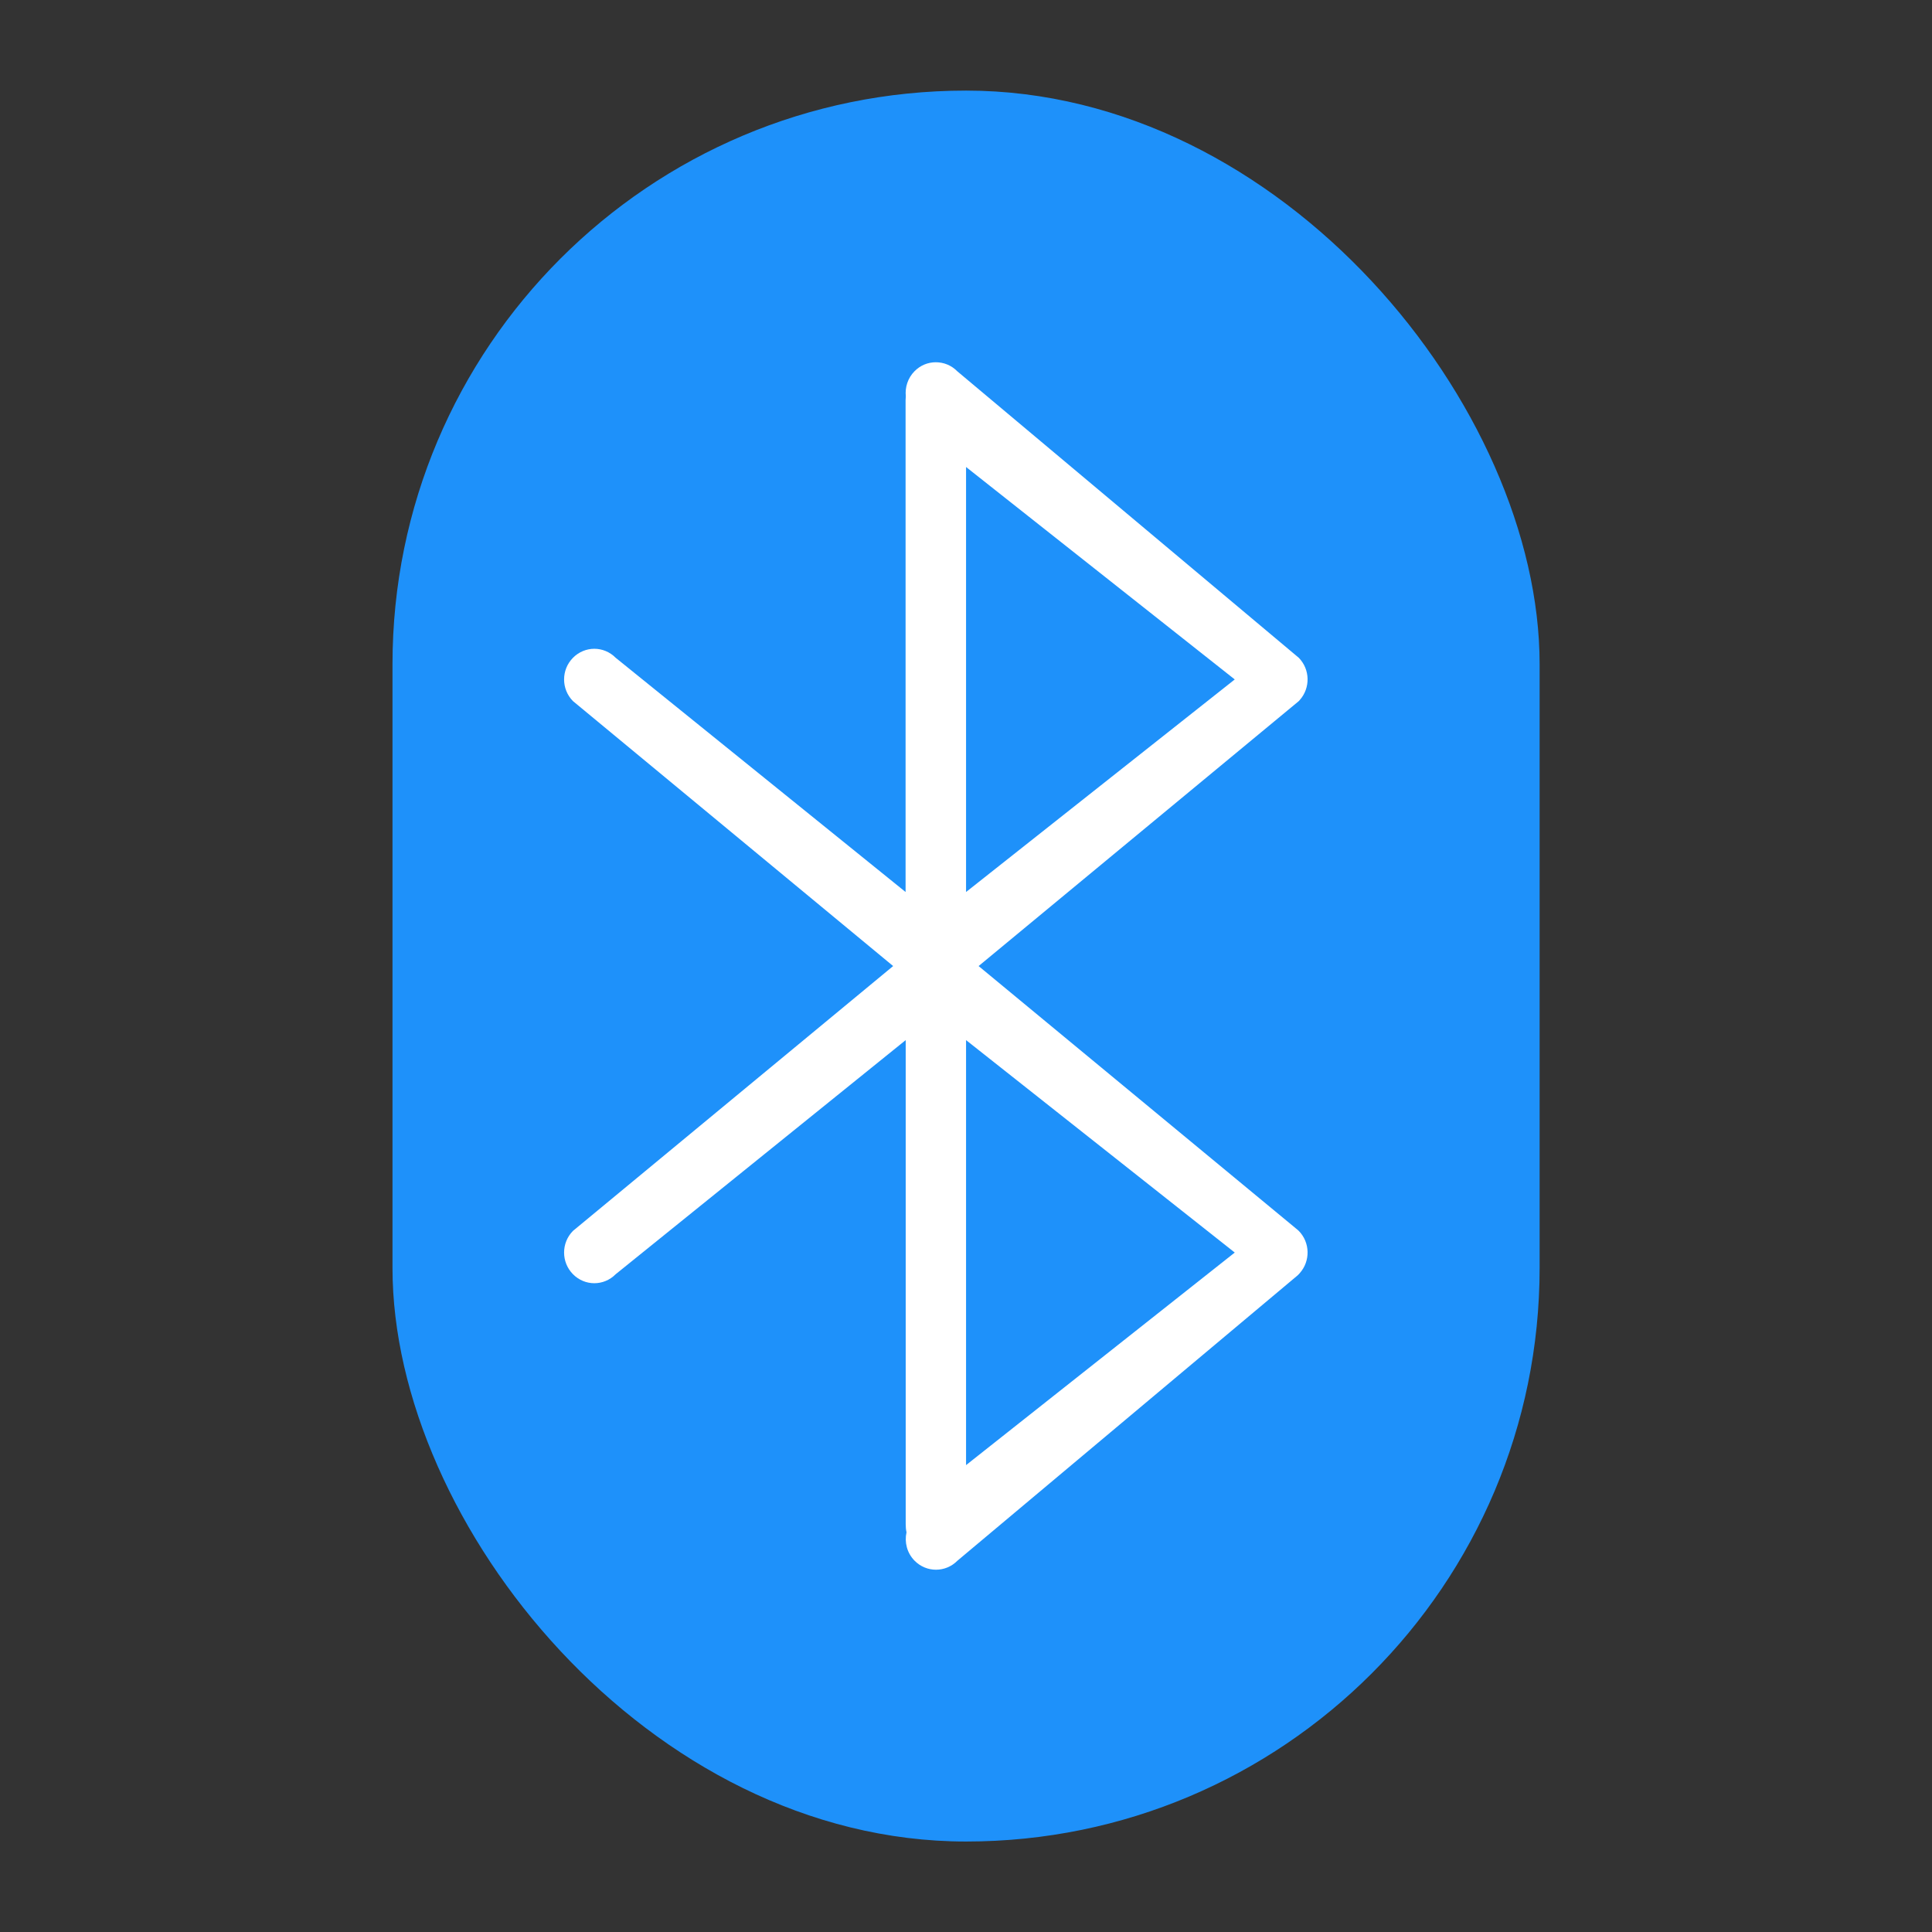 <?xml version="1.0" encoding="UTF-8" standalone="no"?>
<!-- Created with Inkscape (http://www.inkscape.org/) -->

<svg
   width="64"
   height="64"
   viewBox="0 0 16.933 16.933"
   version="1.1"
   id="svg993"
   inkscape:version="1.1.1 (3bf5ae0d25, 2021-09-20, custom)"
   sodipodi:docname="bluetooth.svg"
   xmlns:inkscape="http://www.inkscape.org/namespaces/inkscape"
   xmlns:sodipodi="http://sodipodi.sourceforge.net/DTD/sodipodi-0.dtd"
   xmlns="http://www.w3.org/2000/svg"
   xmlns:svg="http://www.w3.org/2000/svg">
  <rect x="0" y="0" width="16.933" height="16.933" fill="#333333" stroke="none"/>
  <sodipodi:namedview
     id="namedview995"
     pagecolor="#ffffff"
     bordercolor="#666666"
     borderopacity="1.0"
     inkscape:pageshadow="2"
     inkscape:pageopacity="0.0"
     inkscape:pagecheckerboard="0"
     inkscape:document-units="px"
     showgrid="false"
     units="px"
     inkscape:zoom="8.5405241"
     inkscape:cx="22.481056"
     inkscape:cy="30.969996"
     inkscape:window-width="1920"
     inkscape:window-height="996"
     inkscape:window-x="0"
     inkscape:window-y="0"
     inkscape:window-maximized="1"
     inkscape:current-layer="svg993" />
  <defs
     id="defs990" />
  <rect
     style="fill:#1e91fa;fill-opacity:1;stroke-width:0.794;stroke-linecap:round;stroke-linejoin:round"
     id="rect1076"
     width="10.054"
     height="15.346"
     x="3.44"
     y="0.794"
     ry="5.027" />
  <path
     id="rect1247"
     style="fill:#ffffff;fill-opacity:1;stroke-width:0.691;stroke-linecap:round;stroke-linejoin:round"
     d="m 8.202,3.175 c -0.068,0 -0.135,0.026 -0.187,0.079 -0.059,0.06 -0.084,0.141 -0.076,0.219 -8.999e-4,0.011 -0.002,0.023 -0.002,0.034 V 7.818 L 5.396,5.765 c -0.104,-0.105 -0.27,-0.105 -0.374,0 -0.104,0.105 -0.104,0.275 0,0.38 l 2.806,2.322 -2.806,2.321 c -0.104,0.105 -0.104,0.275 0,0.38 0.104,0.105 0.27,0.105 0.374,0 L 7.938,9.116 v 4.241 c 0,0.025 0.002,0.05 0.007,0.073 -0.019,0.087 0.004,0.181 0.071,0.249 0.104,0.105 0.271,0.105 0.375,0 L 11.373,11.178 c 0.003,-0.003 0.007,-0.007 0.01,-0.01 0.003,-0.003 0.006,-0.007 0.009,-0.01 0.094,-0.106 0.091,-0.268 -0.009,-0.37 -0.003,-0.003 -0.006,-0.006 -0.01,-0.009 L 8.577,8.467 11.383,6.145 c 0.003,-0.003 0.006,-0.007 0.009,-0.01 0.094,-0.106 0.091,-0.268 -0.009,-0.37 L 8.39,3.254 C 8.338,3.201 8.27,3.175 8.202,3.175 Z M 8.467,4.093 10.822,5.955 8.467,7.818 Z m 0,5.023 2.355,1.862 -2.355,1.863 z"
     sodipodi:nodetypes="sscsccscccsccscsccsccccccccscccccccc" />
</svg>
